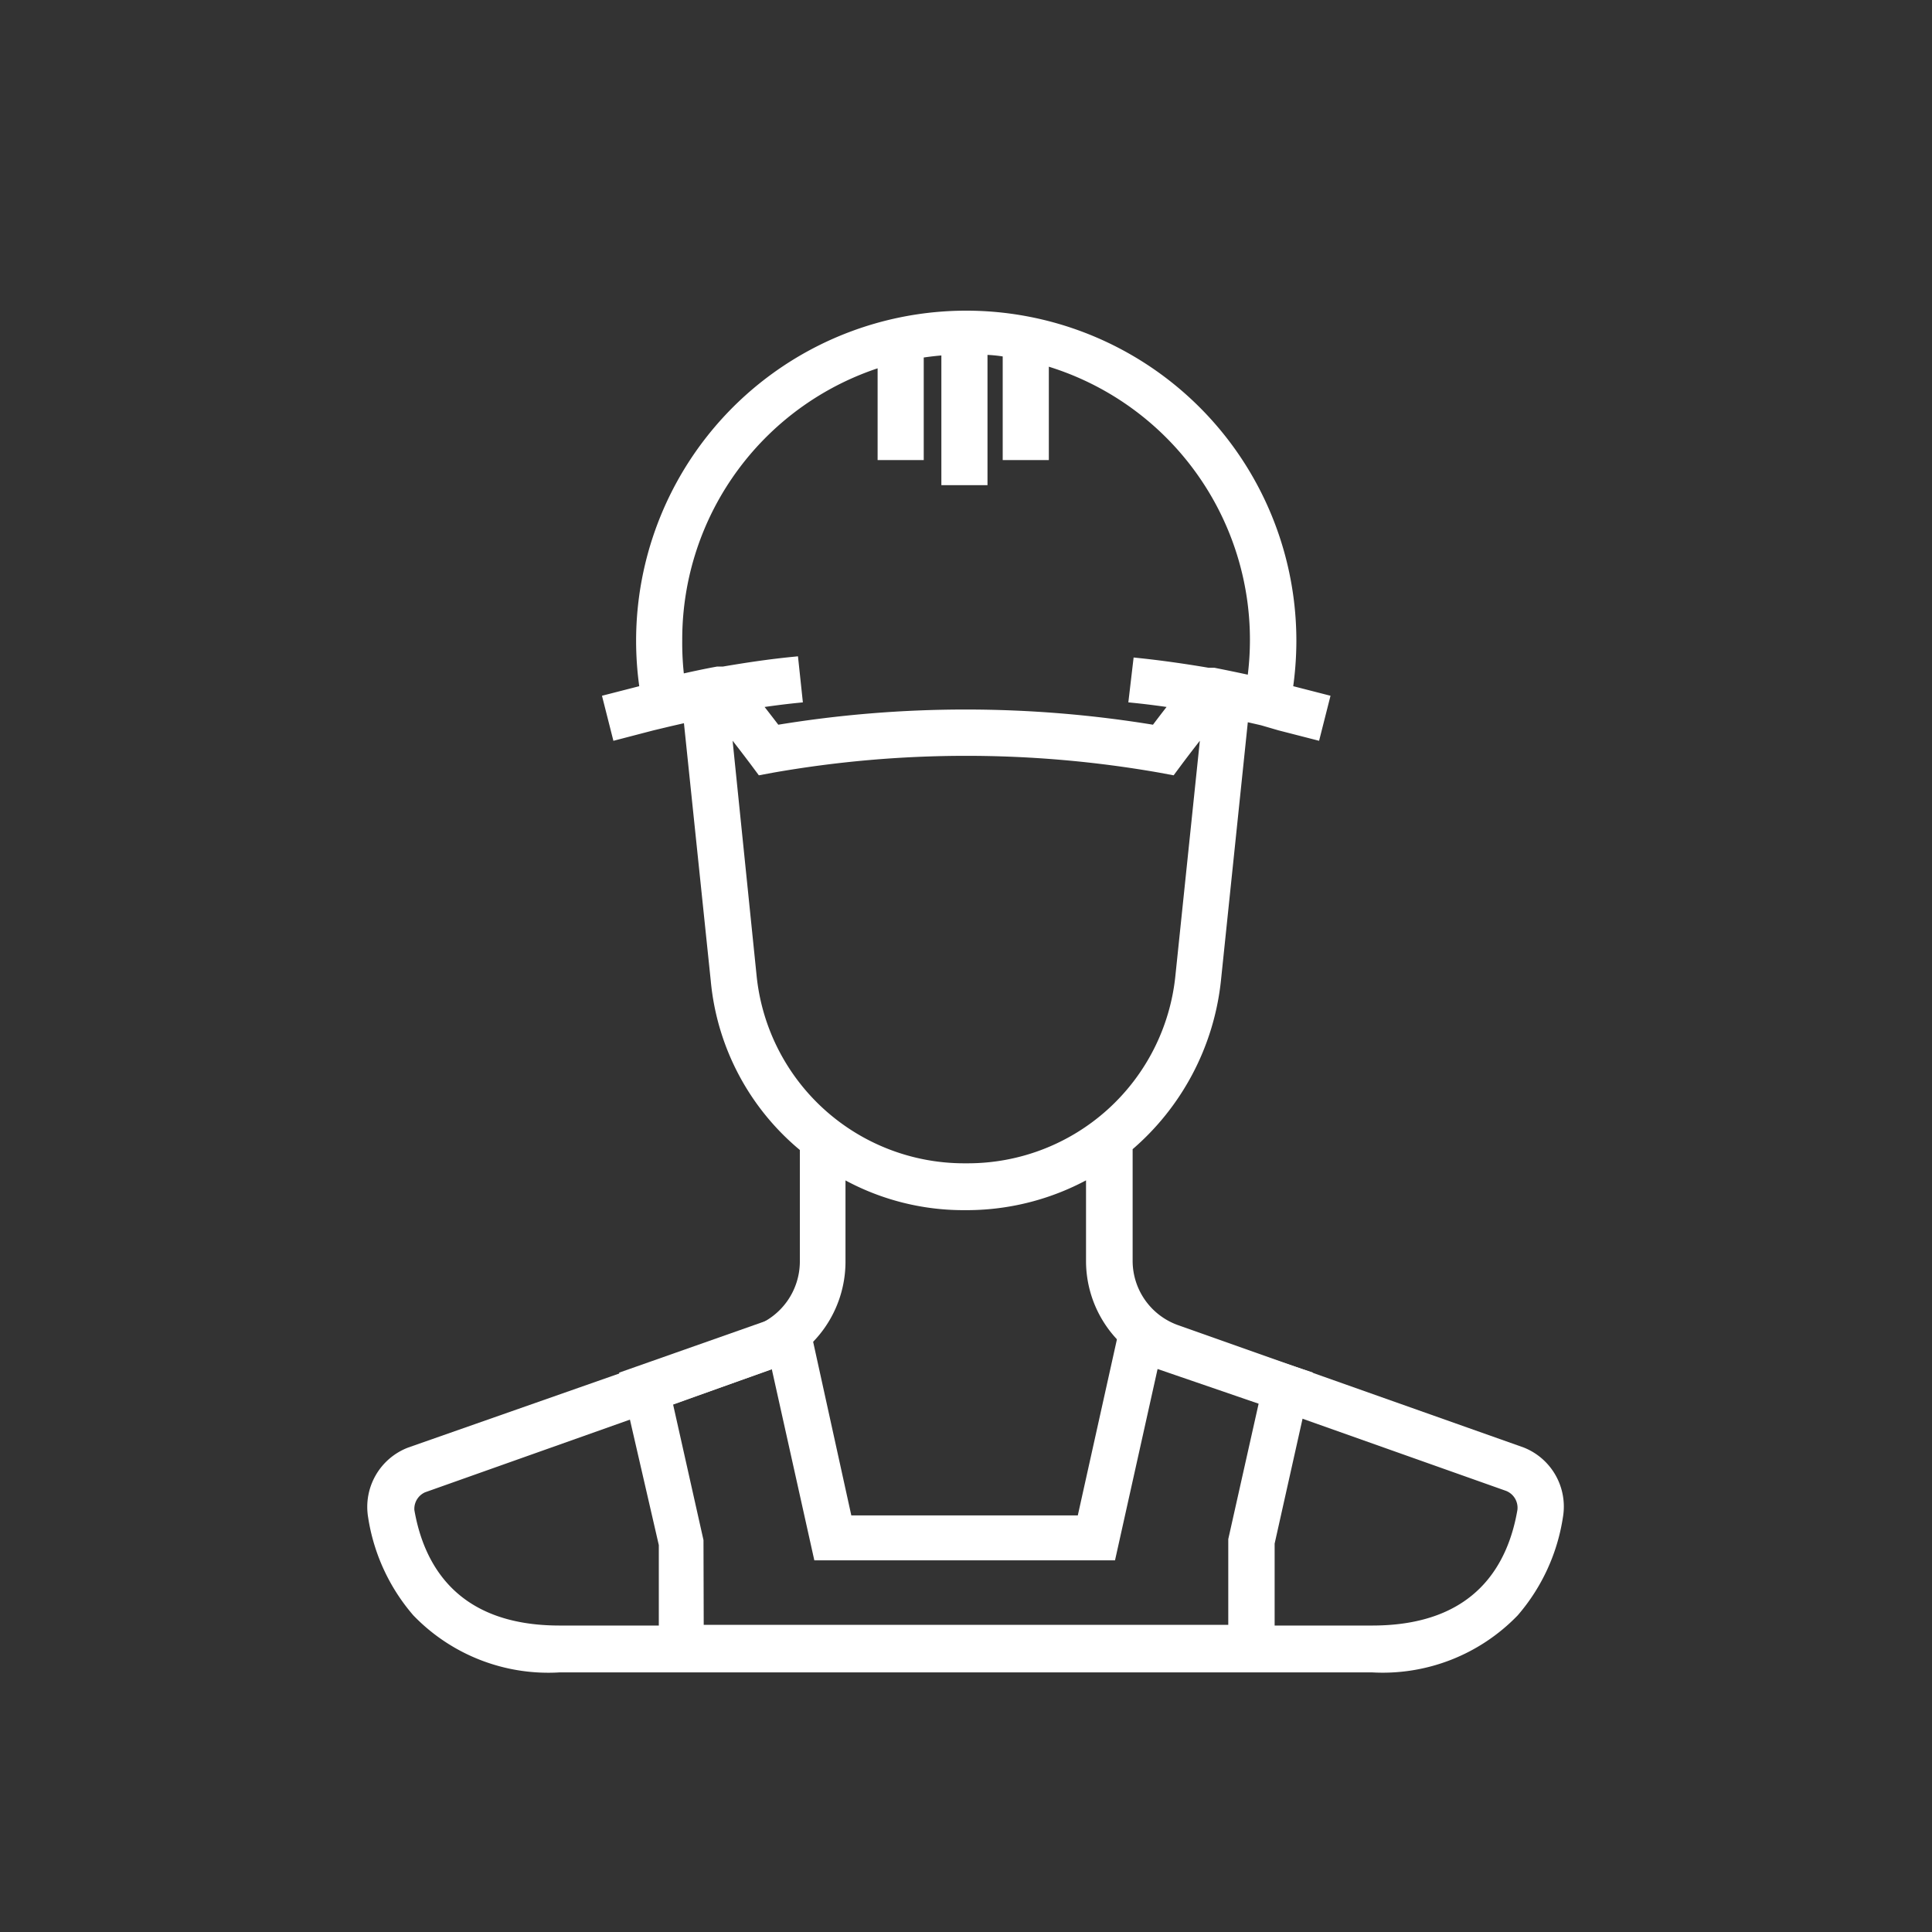 <svg id="Ebene_1" data-name="Ebene 1" xmlns="http://www.w3.org/2000/svg" viewBox="0 0 80 80"><rect x="0" y="0" width="80" height="80" fill="#333333" stroke="none"/><defs><style>.cls-1{fill:#fff;}.cls-2{fill:none;stroke:#fff;stroke-miterlimit:10;stroke-width:0.5px;}</style></defs><title>Arbeitssicherheit</title><path class="cls-1" d="M28.89,67.53H51.11V63.76l1.3-5.8-4.66-1.6-1.78,8H33.92l-1.78-8L27.58,58l1.3,5.8Zm23.64,1.42h-25v-5L25.93,57l7.24-2.55L35.05,63h9.78l1.88-8.46L54.07,57l-1.54,6.89Z"/><path class="cls-2" d="M28.89,67.53H51.11V63.76l1.3-5.8-4.66-1.6-1.78,8H33.92l-1.78-8L27.58,58l1.3,5.8Zm23.64,1.42h-25v-5L25.93,57l7.24-2.55L35.05,63h9.78l1.88-8.46L54.07,57l-1.54,6.89Z"/><path class="cls-1" d="M63.08,62.56c-.39,2.29-1.79,5-6.26,5H23.17c-4.47,0-5.87-2.73-6.26-5a1,1,0,0,1,.6-1l14.32-5.08h0a4.53,4.53,0,0,0,2.93-4.2V48.45a10.06,10.06,0,0,0,5.12,1.41h.17a10.27,10.27,0,0,0,5.17-1.41v3.77a4.5,4.5,0,0,0,2.9,4.2l14.33,5.08a1,1,0,0,1,.6,1m-32-22.14L30,29.85c.66.81,1.26,1.62,1.27,1.63l.26.35.43-.08a46.46,46.46,0,0,1,16.1,0l.43.08.26-.35s.61-.82,1.27-1.63L48.92,40.42a8.89,8.89,0,0,1-8.84,8h-.17a8.89,8.89,0,0,1-8.84-8M28,26.48a12.08,12.08,0,0,1,8.59-11.57V18.8H38V14.59a12,12,0,0,1,1.23-.14v5.39h1.41v-5.4q.57,0,1.13.11V18.8h1.41V14.85a12.09,12.09,0,0,1,8.7,13.39c-.53-.12-1.07-.23-1.62-.34l-.24,0h0c-.94-.16-1.91-.3-2.86-.4L47,28.86c.59.06,1.18.14,1.77.23-.37.46-.7.9-.92,1.19a47.88,47.88,0,0,0-15.73,0c-.22-.29-.56-.73-.92-1.19.59-.09,1.18-.17,1.77-.23l-.15-1.41c-1,.1-1.92.24-2.86.4h0l-.24,0c-.55.1-1.1.22-1.62.34A12.16,12.16,0,0,1,28,26.48M63,60.17,48.65,55.09a3.08,3.08,0,0,1-2-2.87V47.47a10.45,10.45,0,0,0,3.66-6.91L51.45,29.6l.83.19L53,30v0l1.44.37.35-1.38-1.52-.39a13.7,13.7,0,0,0,.16-2.07,13.42,13.42,0,1,0-26.68,2.07l-1.52.39.35,1.38L27,30v0l.71-.17.83-.19,1.14,10.95a10.1,10.1,0,0,0,3.69,6.91v4.76a3.1,3.1,0,0,1-2,2.87L17,60.17h0a2.38,2.38,0,0,0-1.51,2.62,7.82,7.82,0,0,0,1.81,3.93A7.51,7.51,0,0,0,23.17,69H56.82a7.52,7.52,0,0,0,5.84-2.28,7.82,7.82,0,0,0,1.81-3.93A2.38,2.38,0,0,0,63,60.17"/><path class="cls-2" d="M63.08,62.56c-.39,2.29-1.79,5-6.26,5H23.17c-4.47,0-5.87-2.73-6.26-5a1,1,0,0,1,.6-1l14.32-5.08h0a4.53,4.53,0,0,0,2.93-4.2V48.45a10.06,10.06,0,0,0,5.12,1.41h.17a10.27,10.27,0,0,0,5.17-1.41v3.77a4.5,4.5,0,0,0,2.9,4.2l14.33,5.08A1,1,0,0,1,63.08,62.56Zm-32-22.14L30,29.85c.66.81,1.26,1.62,1.27,1.63l.26.35.43-.08a46.46,46.46,0,0,1,16.1,0l.43.08.26-.35s.61-.82,1.27-1.63L48.92,40.42a8.89,8.89,0,0,1-8.84,8h-.17A8.89,8.89,0,0,1,31.08,40.42ZM28,26.48a12.08,12.08,0,0,1,8.59-11.57V18.8H38V14.59a12,12,0,0,1,1.23-.14v5.39h1.41v-5.4q.57,0,1.13.11V18.8h1.41V14.85a12.09,12.09,0,0,1,8.7,13.39c-.53-.12-1.07-.23-1.62-.34l-.24,0h0c-.94-.16-1.91-.3-2.86-.4L47,28.86c.59.06,1.18.14,1.77.23-.37.46-.7.9-.92,1.19a47.88,47.88,0,0,0-15.73,0c-.22-.29-.56-.73-.92-1.19.59-.09,1.18-.17,1.77-.23l-.15-1.41c-1,.1-1.92.24-2.86.4h0l-.24,0c-.55.1-1.1.22-1.62.34A12.16,12.16,0,0,1,28,26.48ZM63,60.17,48.65,55.09a3.08,3.08,0,0,1-2-2.87V47.47a10.45,10.45,0,0,0,3.66-6.91L51.45,29.6l.83.19L53,30v0l1.44.37.35-1.38-1.52-.39a13.7,13.7,0,0,0,.16-2.07,13.42,13.42,0,1,0-26.68,2.07l-1.52.39.35,1.38L27,30v0l.71-.17.83-.19,1.14,10.95a10.1,10.1,0,0,0,3.69,6.91v4.76a3.1,3.1,0,0,1-2,2.87L17,60.17h0a2.38,2.38,0,0,0-1.51,2.62,7.82,7.82,0,0,0,1.81,3.93A7.51,7.51,0,0,0,23.17,69H56.82a7.52,7.52,0,0,0,5.84-2.28,7.82,7.82,0,0,0,1.81-3.93A2.38,2.38,0,0,0,63,60.17Z"/></svg>